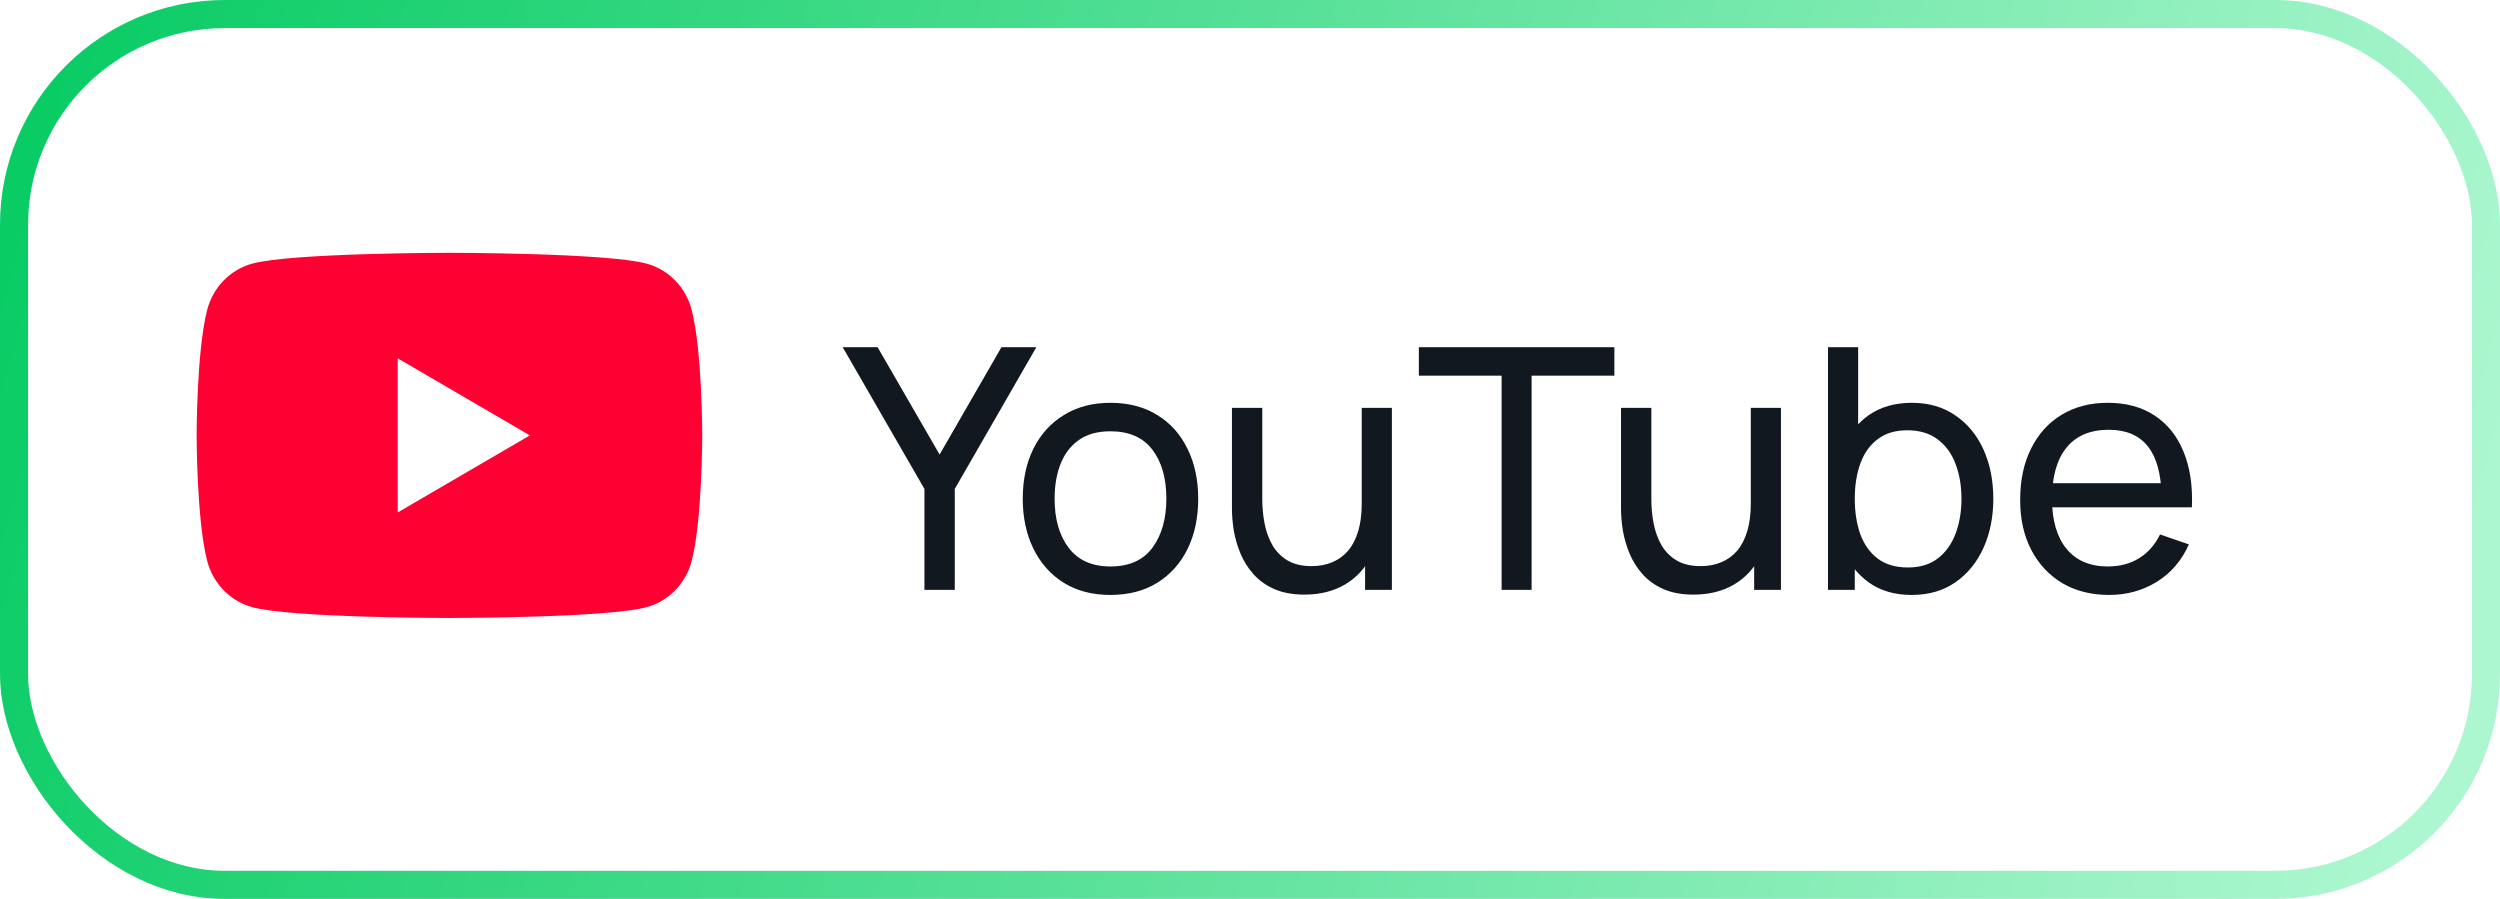 <svg width="89" height="32" viewBox="0 0 89 32" fill="none" xmlns="http://www.w3.org/2000/svg">
<rect x="0.5" y="0.5" width="88" height="31" rx="7.5" stroke="url(#paint0_linear_322_3616)"/>
<path d="M24.623 11.03C24.522 10.638 24.321 10.279 24.042 9.991C23.762 9.703 23.414 9.495 23.032 9.388C21.629 9 16 9 16 9C16 9 10.371 9 8.967 9.388C8.585 9.495 8.237 9.703 7.958 9.991C7.678 10.28 7.478 10.638 7.376 11.03C7 12.479 7 15.5 7 15.5C7 15.5 7 18.521 7.376 19.97C7.478 20.362 7.679 20.721 7.958 21.009C8.237 21.297 8.585 21.505 8.968 21.612C10.371 22 16 22 16 22C16 22 21.629 22 23.033 21.612C23.415 21.505 23.763 21.297 24.043 21.009C24.322 20.721 24.522 20.362 24.624 19.97C25 18.521 25 15.5 25 15.5C25 15.5 25 12.479 24.623 11.03ZM14.159 18.243V12.757L18.863 15.5L14.159 18.243Z" fill="#FE0032"/>
<path d="M32.91 21V17.406L30 12.36H31.242L33.45 16.182L35.652 12.36H36.894L33.99 17.406V21H32.91ZM39.53 21.18C38.886 21.18 38.33 21.034 37.862 20.742C37.398 20.45 37.04 20.046 36.788 19.53C36.536 19.014 36.41 18.422 36.41 17.754C36.41 17.074 36.538 16.478 36.794 15.966C37.05 15.454 37.412 15.056 37.88 14.772C38.348 14.484 38.898 14.34 39.53 14.34C40.178 14.34 40.736 14.486 41.204 14.778C41.672 15.066 42.03 15.468 42.278 15.984C42.53 16.496 42.656 17.086 42.656 17.754C42.656 18.43 42.53 19.026 42.278 19.542C42.026 20.054 41.666 20.456 41.198 20.748C40.73 21.036 40.174 21.18 39.53 21.18ZM39.53 20.166C40.202 20.166 40.702 19.942 41.03 19.494C41.358 19.046 41.522 18.466 41.522 17.754C41.522 17.022 41.356 16.44 41.024 16.008C40.692 15.572 40.194 15.354 39.53 15.354C39.078 15.354 38.706 15.456 38.414 15.66C38.122 15.864 37.904 16.146 37.76 16.506C37.616 16.866 37.544 17.282 37.544 17.754C37.544 18.482 37.712 19.066 38.048 19.506C38.384 19.946 38.878 20.166 39.53 20.166ZM46.437 21.168C46.021 21.168 45.663 21.102 45.363 20.97C45.067 20.838 44.821 20.662 44.625 20.442C44.429 20.222 44.275 19.978 44.163 19.71C44.051 19.442 43.971 19.168 43.923 18.888C43.879 18.608 43.857 18.346 43.857 18.102V14.52H44.937V17.766C44.937 18.07 44.965 18.364 45.021 18.648C45.077 18.932 45.171 19.188 45.303 19.416C45.439 19.644 45.619 19.824 45.843 19.956C46.071 20.088 46.355 20.154 46.695 20.154C46.963 20.154 47.207 20.108 47.427 20.016C47.647 19.924 47.835 19.788 47.991 19.608C48.147 19.424 48.267 19.192 48.351 18.912C48.435 18.632 48.477 18.306 48.477 17.934L49.179 18.15C49.179 18.774 49.065 19.312 48.837 19.764C48.613 20.216 48.295 20.564 47.883 20.808C47.475 21.048 46.993 21.168 46.437 21.168ZM48.597 21V19.266H48.477V14.52H49.551V21H48.597ZM53.457 21V13.374H50.511V12.36H57.471V13.374H54.525V21H53.457ZM60.288 21.168C59.872 21.168 59.514 21.102 59.214 20.97C58.918 20.838 58.672 20.662 58.476 20.442C58.28 20.222 58.126 19.978 58.014 19.71C57.902 19.442 57.822 19.168 57.774 18.888C57.73 18.608 57.708 18.346 57.708 18.102V14.52H58.788V17.766C58.788 18.07 58.816 18.364 58.872 18.648C58.928 18.932 59.022 19.188 59.154 19.416C59.29 19.644 59.47 19.824 59.694 19.956C59.922 20.088 60.206 20.154 60.546 20.154C60.814 20.154 61.058 20.108 61.278 20.016C61.498 19.924 61.686 19.788 61.842 19.608C61.998 19.424 62.118 19.192 62.202 18.912C62.286 18.632 62.328 18.306 62.328 17.934L63.03 18.15C63.03 18.774 62.916 19.312 62.688 19.764C62.464 20.216 62.146 20.564 61.734 20.808C61.326 21.048 60.844 21.168 60.288 21.168ZM62.448 21V19.266H62.328V14.52H63.402V21H62.448ZM68.058 21.18C67.45 21.18 66.938 21.03 66.522 20.73C66.106 20.426 65.79 20.016 65.574 19.5C65.362 18.98 65.256 18.398 65.256 17.754C65.256 17.102 65.362 16.518 65.574 16.002C65.79 15.486 66.106 15.08 66.522 14.784C66.942 14.488 67.456 14.34 68.064 14.34C68.664 14.34 69.18 14.49 69.612 14.79C70.048 15.086 70.382 15.492 70.614 16.008C70.846 16.524 70.962 17.106 70.962 17.754C70.962 18.402 70.846 18.984 70.614 19.5C70.382 20.016 70.048 20.426 69.612 20.73C69.18 21.03 68.662 21.18 68.058 21.18ZM65.076 21V12.36H66.15V16.23H66.03V21H65.076ZM67.926 20.202C68.354 20.202 68.708 20.094 68.988 19.878C69.268 19.662 69.478 19.37 69.618 19.002C69.758 18.63 69.828 18.214 69.828 17.754C69.828 17.298 69.758 16.886 69.618 16.518C69.482 16.15 69.27 15.858 68.982 15.642C68.698 15.426 68.336 15.318 67.896 15.318C67.476 15.318 67.128 15.422 66.852 15.63C66.576 15.834 66.37 16.12 66.234 16.488C66.098 16.852 66.03 17.274 66.03 17.754C66.03 18.226 66.096 18.648 66.228 19.02C66.364 19.388 66.572 19.678 66.852 19.89C67.132 20.098 67.49 20.202 67.926 20.202ZM75.085 21.18C74.45 21.18 73.894 21.04 73.418 20.76C72.945 20.476 72.578 20.082 72.314 19.578C72.049 19.07 71.918 18.478 71.918 17.802C71.918 17.094 72.047 16.482 72.308 15.966C72.567 15.446 72.93 15.046 73.394 14.766C73.862 14.482 74.409 14.34 75.037 14.34C75.689 14.34 76.243 14.49 76.7 14.79C77.159 15.09 77.504 15.518 77.731 16.074C77.963 16.63 78.064 17.292 78.031 18.06H76.951V17.676C76.939 16.88 76.778 16.286 76.466 15.894C76.153 15.498 75.689 15.3 75.073 15.3C74.413 15.3 73.912 15.512 73.567 15.936C73.224 16.36 73.052 16.968 73.052 17.76C73.052 18.524 73.224 19.116 73.567 19.536C73.912 19.956 74.401 20.166 75.037 20.166C75.466 20.166 75.838 20.068 76.153 19.872C76.469 19.676 76.718 19.394 76.897 19.026L77.924 19.38C77.671 19.952 77.291 20.396 76.784 20.712C76.279 21.024 75.713 21.18 75.085 21.18ZM72.692 18.06V17.202H77.48V18.06H72.692Z" fill="#12181F"/>
<defs>
<linearGradient id="paint0_linear_322_3616" x1="2.247" y1="2" x2="87.208" y2="24.996" gradientUnits="userSpaceOnUse">
<stop stop-color="#0ACC65"/>
<stop offset="1" stop-color="#ADF7D0"/>
</linearGradient>
</defs>
</svg>
